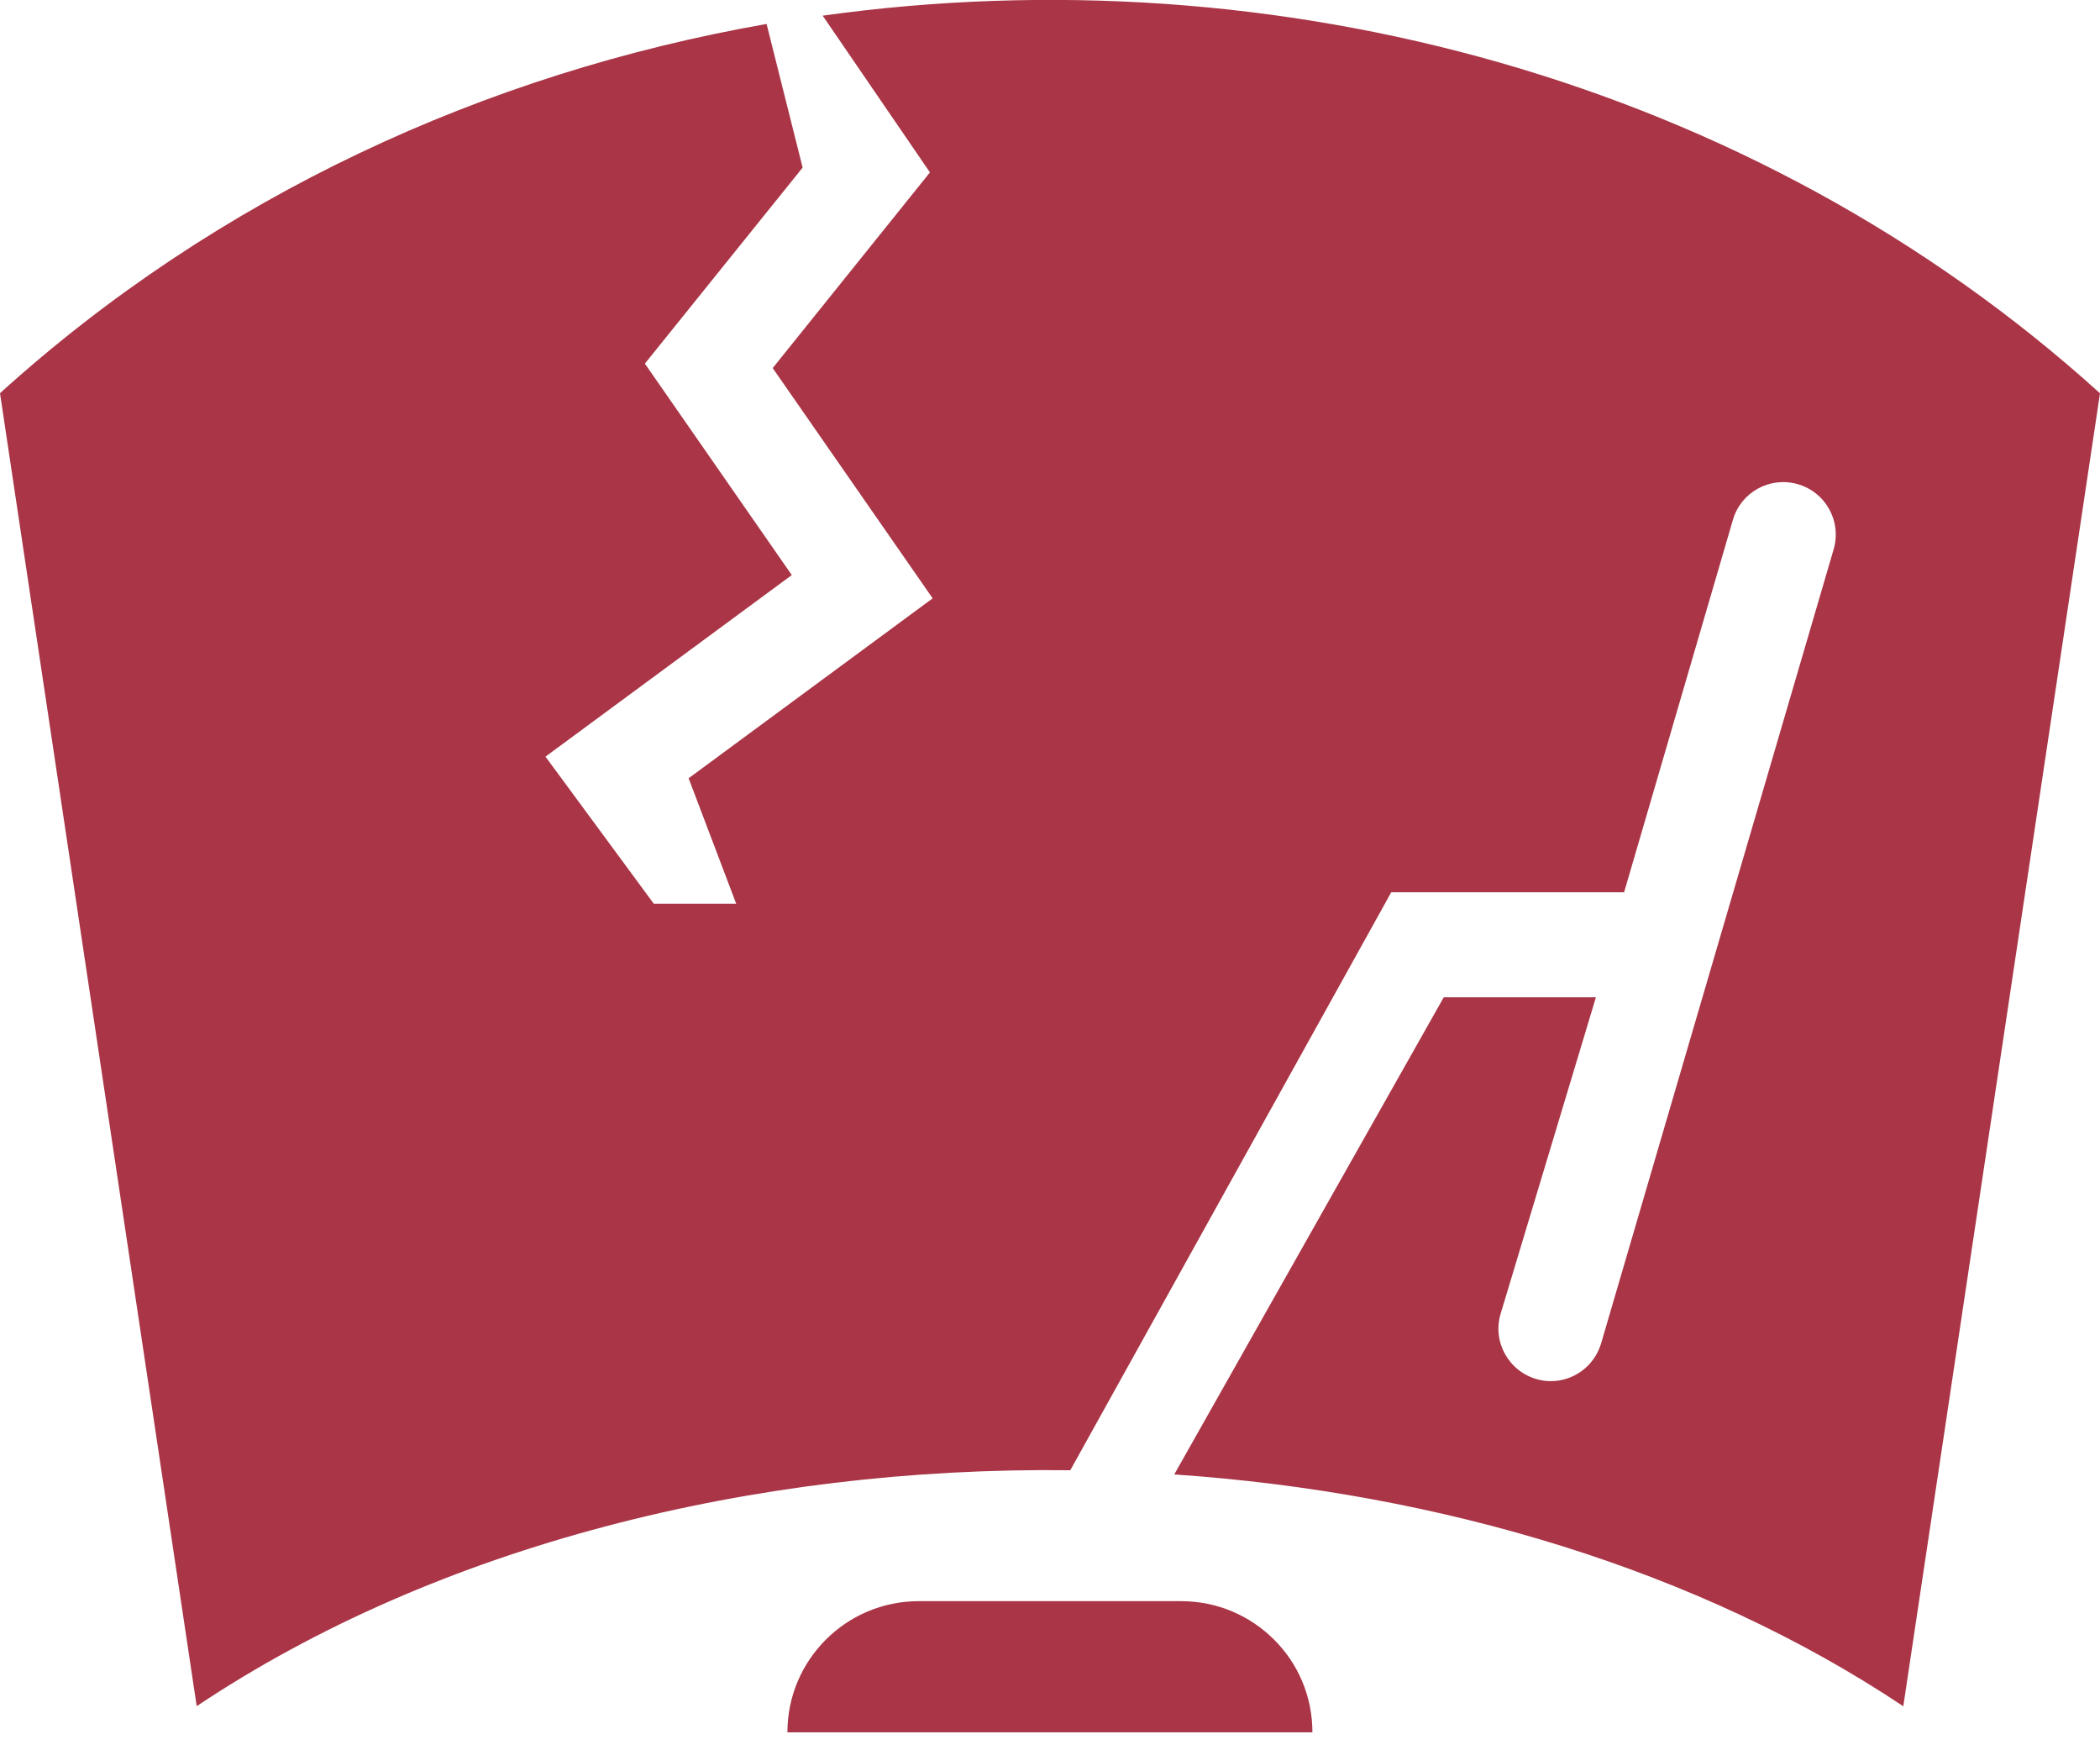 <svg width="24" height="20" viewBox="0 0 24 20" fill="none" xmlns="http://www.w3.org/2000/svg">
<path d="M15 19.795H8.999C8.999 18.967 9.672 18.296 10.5 18.296H13.497C13.914 18.296 14.288 18.463 14.56 18.735C14.832 19.005 14.999 19.379 14.999 19.795H15ZM9.402 0.179L10.628 1.97L8.831 4.206L10.659 6.837L7.87 8.893L8.414 10.327H7.472L6.234 8.646L9.049 6.571L7.37 4.155L9.173 1.915L8.761 0.274H8.76C5.549 0.837 2.486 2.241 0 4.493L2.248 19.496C5 17.657 8.625 16.756 12.232 16.8L15.9 10.196H18.561L19.805 5.939C19.896 5.626 20.222 5.444 20.537 5.53C20.862 5.618 21.05 5.954 20.956 6.277L18.298 15.352C18.219 15.613 17.983 15.782 17.724 15.782C17.674 15.782 17.621 15.776 17.569 15.761C17.244 15.673 17.053 15.334 17.15 15.012L18.239 11.396H16.5L13.42 16.848C16.462 17.056 19.418 17.94 21.752 19.497L24 4.494C20.023 0.894 14.565 -0.54 9.402 0.179Z" fill="#A93546"/>
</svg>

